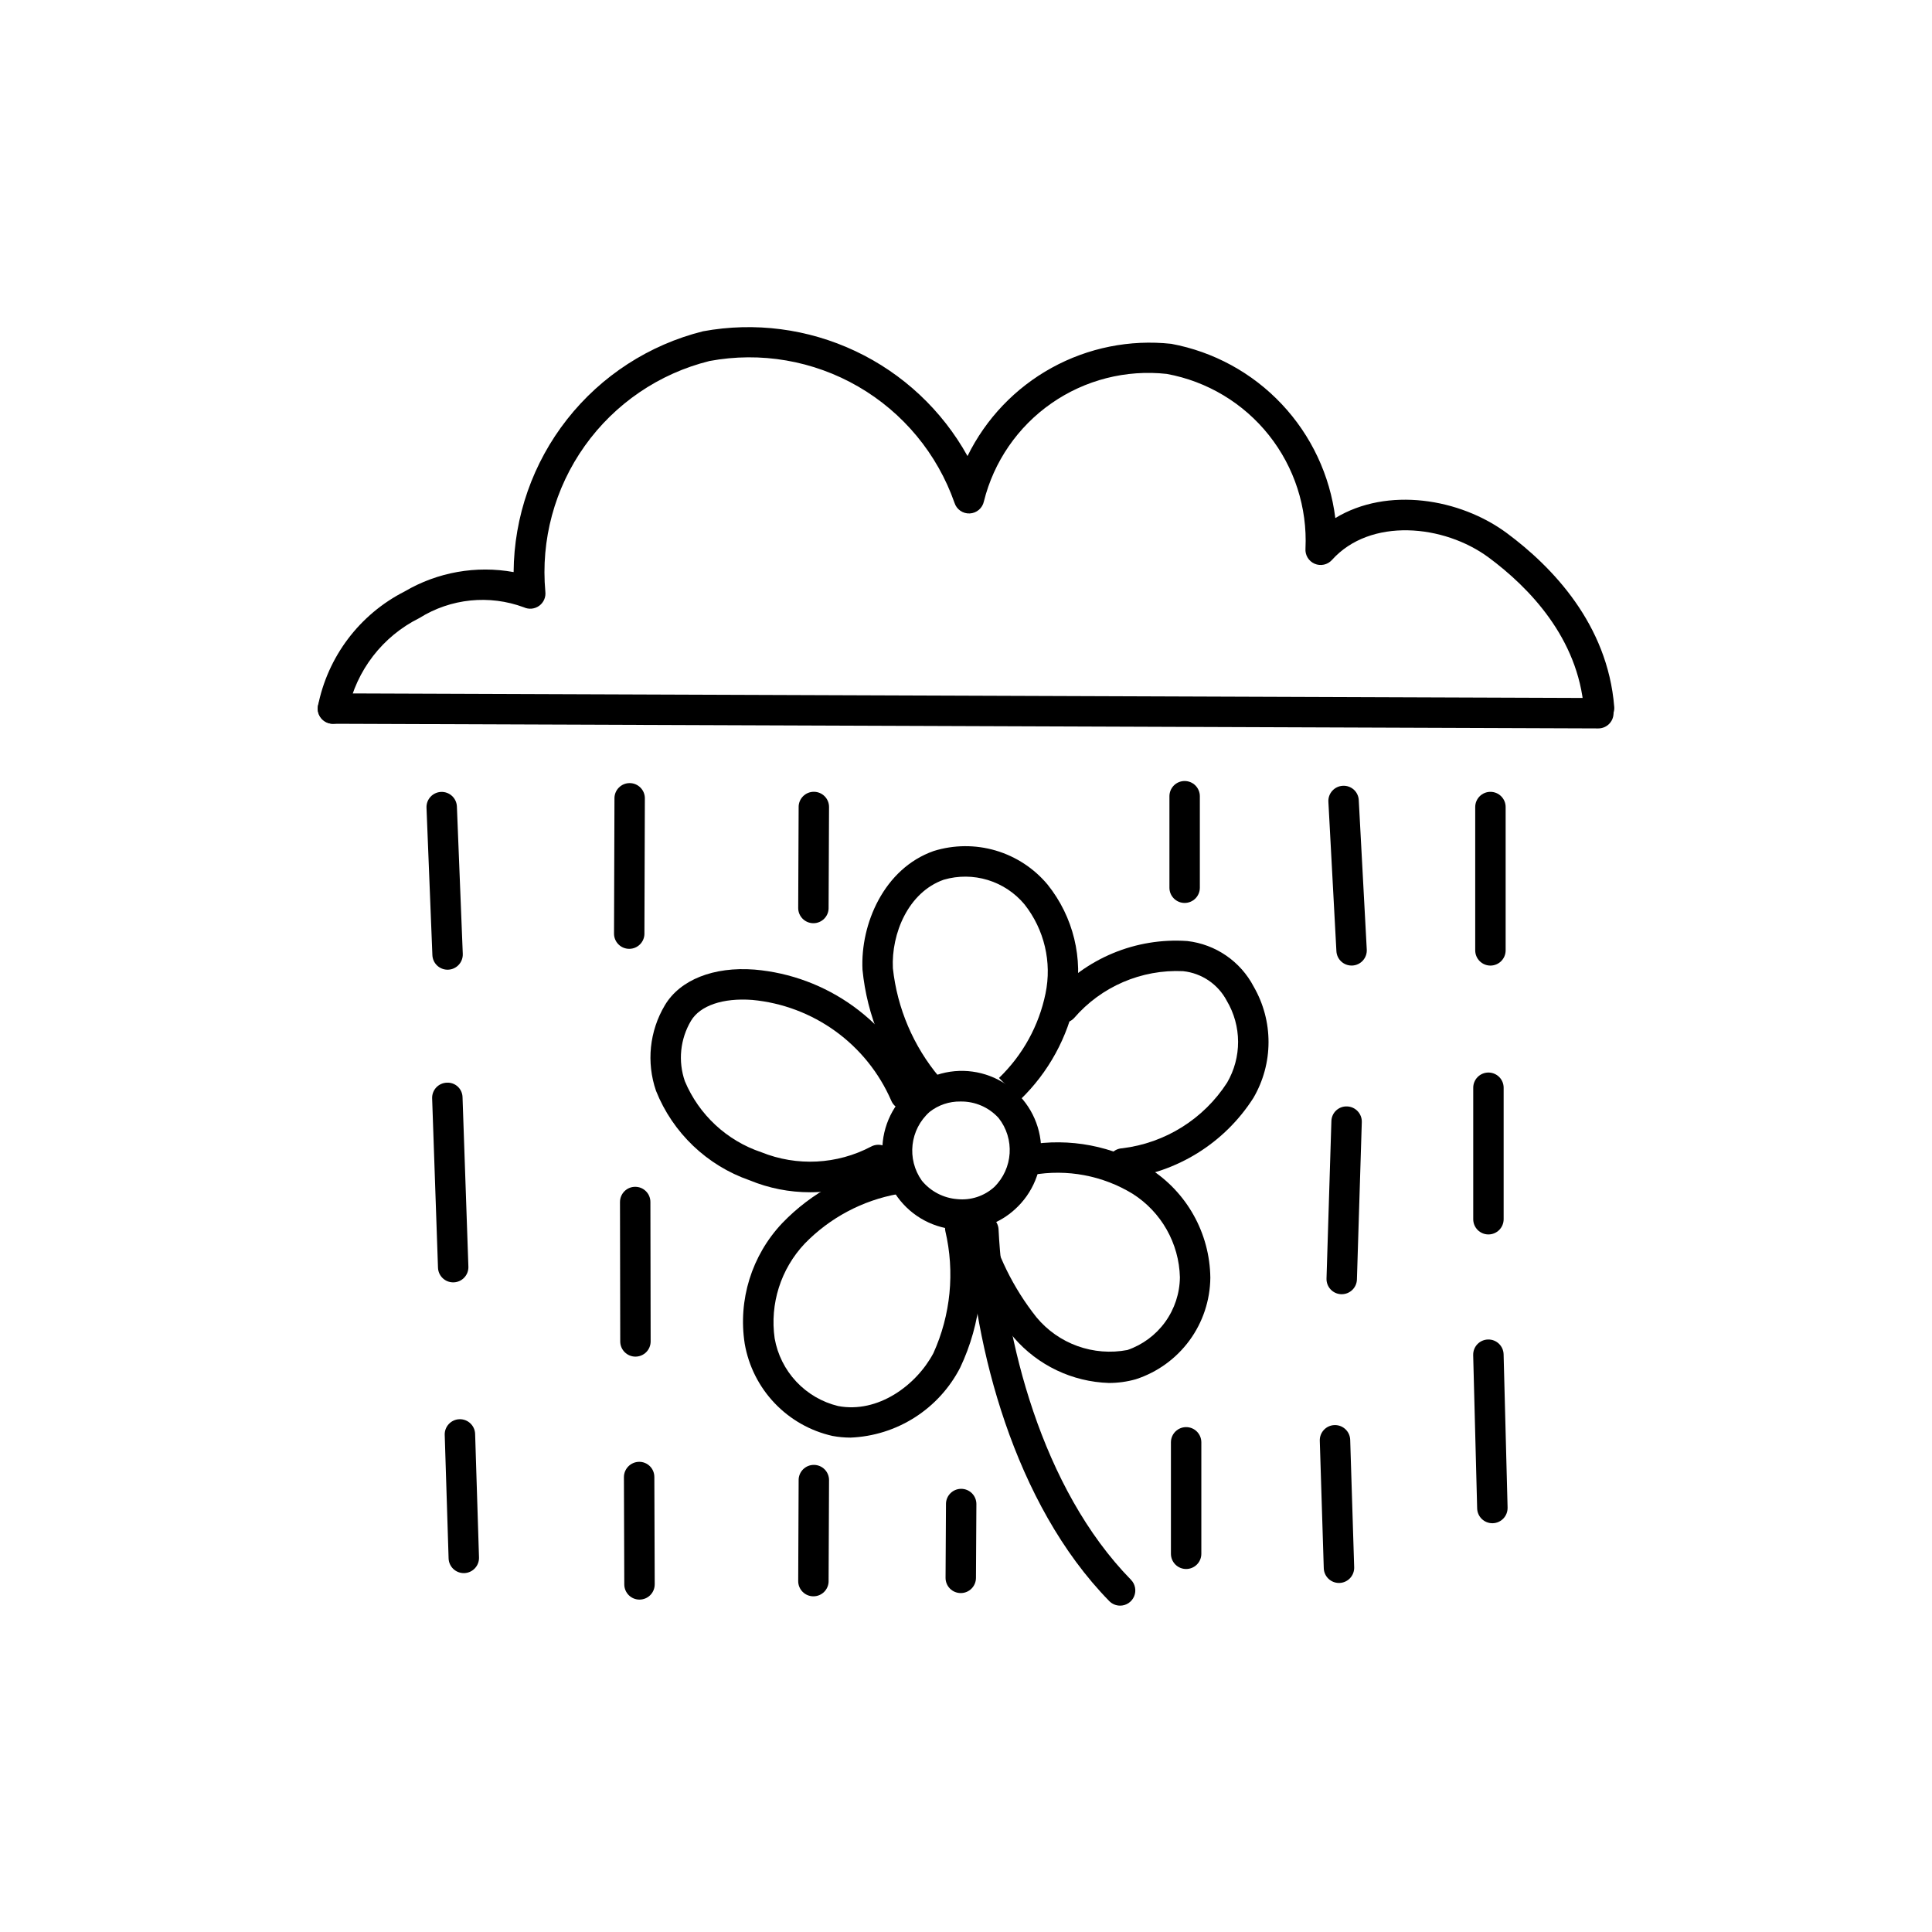 <?xml version="1.0" encoding="UTF-8"?>
<!-- Uploaded to: SVG Find, www.svgfind.com, Generator: SVG Find Mixer Tools -->
<svg fill="#000000" width="800px" height="800px" version="1.1" viewBox="144 144 512 512" xmlns="http://www.w3.org/2000/svg">
 <g>
  <path d="m369.39 524.98c-1.605 0-3.207-0.148-4.789-0.445-5.852-1.316-11.184-4.34-15.32-8.688-4.137-4.344-6.894-9.82-7.922-15.73-1.816-11.621 1.855-23.426 9.938-31.973 7.809-8.129 17.98-13.594 29.07-15.617 2.18-0.445 4.309 0.965 4.754 3.144 0.441 2.18-0.965 4.309-3.144 4.75-9.414 1.695-18.062 6.297-24.727 13.156-6.336 6.719-9.266 15.957-7.961 25.098 0.758 4.301 2.75 8.289 5.734 11.473 2.988 3.188 6.836 5.434 11.078 6.465 10.57 2.012 20.715-5.5 25.23-13.961l0.004 0.004c4.617-10.168 5.734-21.574 3.18-32.445-0.414-2.184 1.02-4.285 3.203-4.703 2.184-0.414 4.289 1.012 4.711 3.195 3.008 12.668 1.602 25.988-3.984 37.75-2.773 5.379-6.922 9.93-12.027 13.184-5.102 3.254-10.977 5.098-17.027 5.344z"/>
  <path d="m358.69 459.96c-5.496 0.008-10.938-1.066-16.016-3.16-11.324-3.934-20.383-12.586-24.824-23.719-2.594-7.531-1.738-15.82 2.336-22.664 4-6.742 12.902-10.312 23.785-9.465 9.469 0.812 18.535 4.188 26.23 9.766 7.695 5.578 13.727 13.145 17.441 21.891 0.84 2.062-0.156 4.414-2.219 5.25-2.062 0.84-4.41-0.156-5.25-2.219-3.191-7.328-8.289-13.664-14.762-18.352-6.477-4.688-14.09-7.555-22.047-8.297-7.777-0.582-13.844 1.492-16.25 5.543l0.004-0.004c-2.871 4.84-3.461 10.691-1.621 16.008 3.734 8.895 11.117 15.75 20.266 18.816 9.438 3.801 20.07 3.254 29.07-1.488 0.941-0.512 2.047-0.629 3.074-0.324 1.023 0.305 1.887 1.008 2.398 1.949 0.508 0.941 0.621 2.047 0.312 3.074-0.305 1.023-1.008 1.887-1.953 2.391-6.141 3.297-13.004 5.016-19.977 5.004z"/>
  <path d="m441.59 456.36c-2.191 0-3.981-1.75-4.031-3.941-0.047-2.191 1.664-4.019 3.856-4.113 11.375-1.383 21.551-7.75 27.77-17.379 1.926-3.297 2.934-7.051 2.922-10.867-0.016-3.82-1.051-7.566-3-10.848-2.309-4.387-6.656-7.328-11.582-7.844-11.035-0.512-21.691 4.078-28.898 12.449-1.531 1.617-4.082 1.688-5.699 0.156-1.617-1.527-1.688-4.078-0.156-5.695 8.953-10.32 22.234-15.836 35.863-14.895 7.516 0.859 14.113 5.391 17.613 12.094 2.586 4.484 3.941 9.57 3.926 14.746-0.012 5.18-1.395 10.258-4.004 14.727-7.637 11.973-20.285 19.844-34.398 21.406z"/>
  <path d="m440.84 569.51c-1.082 0-2.121-0.434-2.879-1.211-25.246-25.801-35.863-67.586-37.379-98.094-0.059-1.066 0.316-2.113 1.031-2.906 0.719-0.797 1.723-1.27 2.793-1.324 1.066-0.051 2.113 0.32 2.906 1.039 0.793 0.723 1.266 1.727 1.316 2.793 1.445 29.027 11.422 68.664 35.094 92.852v0.004c1.133 1.156 1.461 2.887 0.832 4.379-0.629 1.496-2.09 2.469-3.715 2.469z"/>
  <path d="m398.94 469.9c-0.645 0-1.293-0.031-1.945-0.086-6.481-0.582-12.328-4.125-15.84-9.602-3.516-5.477-4.297-12.27-2.125-18.398 2.176-6.133 7.062-10.918 13.238-12.957 6.18-2.043 12.953-1.113 18.352 2.516 5.398 3.633 8.816 9.555 9.258 16.047 0.441 6.488-2.144 12.82-7.004 17.148-3.812 3.453-8.785 5.356-13.934 5.332zm-0.422-33.988h0.004c-2.957-0.047-5.836 0.922-8.16 2.75-5.242 4.656-6.129 12.516-2.062 18.227 2.336 2.848 5.734 4.613 9.406 4.894 3.562 0.363 7.109-0.797 9.77-3.199 5.004-4.91 5.508-12.805 1.16-18.309-2.586-2.844-6.273-4.434-10.113-4.363z"/>
  <path d="m411.58 436.56c-0.375 0-0.75-0.055-1.109-0.156-1.398-0.402-2.477-1.527-2.812-2.945l3.691-1.164-2.606-2.629c6.281-6.043 10.582-13.848 12.332-22.383 1.723-8.309-0.32-16.953-5.574-23.613-2.543-3.055-5.922-5.297-9.723-6.461-3.801-1.16-7.856-1.188-11.672-0.078-9.434 3.324-13.926 14.32-13.484 23.465 1.152 10.617 5.43 20.656 12.297 28.84 0.637 0.859 0.906 1.941 0.746 3-0.16 1.062-0.734 2.016-1.602 2.648-0.863 0.637-1.945 0.898-3.004 0.734-1.062-0.168-2.012-0.75-2.641-1.617-7.832-9.438-12.656-21.008-13.848-33.215-0.586-12.125 5.703-26.824 18.859-31.457 5.352-1.668 11.078-1.711 16.457-0.125 5.379 1.59 10.164 4.734 13.754 9.043 6.812 8.504 9.508 19.59 7.363 30.277-2.047 10.16-7.137 19.461-14.59 26.668-0.754 0.746-1.773 1.168-2.836 1.168z"/>
  <path d="m437.86 510.5c-9.695-0.309-18.816-4.66-25.16-12-7.004-8.641-12.027-18.715-14.715-29.508-0.645-2.125 0.551-4.375 2.676-5.023 2.125-0.652 4.375 0.539 5.035 2.664 2.371 9.652 6.801 18.676 12.98 26.461 2.875 3.469 6.629 6.102 10.867 7.629 4.242 1.523 8.812 1.887 13.238 1.043 4.023-1.387 7.516-3.981 10.008-7.43 2.488-3.449 3.852-7.586 3.898-11.84-0.223-9.008-4.93-17.312-12.539-22.137-7.949-4.84-17.395-6.613-26.555-4.981-2.199 0.348-4.266-1.148-4.613-3.348-0.352-2.199 1.148-4.262 3.348-4.613 11.137-1.945 22.605 0.258 32.227 6.191 9.969 6.297 16.062 17.215 16.195 29.004-0.059 5.988-1.992 11.805-5.535 16.633-3.547 4.828-8.516 8.422-14.215 10.27-2.32 0.66-4.727 0.988-7.141 0.984z"/>
  <path d="m262.61 400.98c-2.164-0.004-3.941-1.711-4.023-3.871l-1.559-39.055c-0.09-2.223 1.645-4.098 3.867-4.188 2.223-0.086 4.098 1.645 4.188 3.867l1.559 39.055h-0.004c0.09 2.223-1.641 4.098-3.867 4.188z"/>
  <path d="m264.1 483.84c-2.172 0-3.953-1.719-4.027-3.891l-1.551-44.863c-0.039-1.066 0.352-2.106 1.078-2.887 0.73-0.781 1.742-1.242 2.809-1.277 1.074-0.062 2.129 0.316 2.914 1.051 0.789 0.734 1.238 1.758 1.254 2.836l1.551 44.863c0.039 1.066-0.348 2.106-1.078 2.887s-1.738 1.242-2.809 1.277z"/>
  <path d="m266.91 560.89c-2.176 0-3.961-1.727-4.027-3.902l-1.027-32.723h-0.004c-0.066-2.227 1.68-4.086 3.906-4.156 2.227-0.07 4.086 1.68 4.156 3.906l1.027 32.723c0.066 2.223-1.68 4.082-3.906 4.152z"/>
  <path d="m310.75 395.45h-0.016c-1.07-0.004-2.094-0.43-2.844-1.191-0.754-0.758-1.176-1.785-1.168-2.856l0.117-35.863-0.004 0.004c0.008-2.219 1.812-4.016 4.031-4.012h0.016c1.07 0.004 2.094 0.434 2.844 1.191 0.754 0.758 1.176 1.785 1.168 2.856l-0.117 35.863 0.004-0.004c-0.008 2.219-1.812 4.016-4.031 4.012z"/>
  <path d="m359.56 388.66h-0.016c-1.07-0.004-2.094-0.434-2.844-1.191-0.754-0.758-1.176-1.785-1.168-2.856l0.117-26.77h-0.004c0.012-2.219 1.812-4.012 4.031-4.012h0.016c1.07 0.004 2.094 0.434 2.848 1.191 0.75 0.758 1.172 1.785 1.164 2.856l-0.117 26.77h0.004c-0.008 2.219-1.812 4.012-4.031 4.012z"/>
  <path d="m359.56 567.04h-0.016c-1.07-0.004-2.094-0.434-2.844-1.191-0.754-0.758-1.176-1.785-1.168-2.856l0.117-26.77h-0.004c0.012-2.219 1.812-4.012 4.031-4.012h0.016c1.07 0.004 2.094 0.434 2.848 1.191 0.75 0.762 1.172 1.789 1.164 2.856l-0.117 26.77h0.004c-0.008 2.219-1.812 4.016-4.031 4.012z"/>
  <path d="m398.61 566.18h-0.016c-1.07-0.004-2.094-0.43-2.848-1.191-0.75-0.758-1.172-1.785-1.164-2.856l0.113-19.566h-0.004c0.012-2.219 1.812-4.012 4.031-4.012h0.016c1.07 0.004 2.094 0.434 2.848 1.191 0.75 0.758 1.172 1.785 1.168 2.856l-0.113 19.566c-0.012 2.219-1.812 4.016-4.031 4.012z"/>
  <path d="m312.4 503.52c-2.223 0-4.027-1.801-4.031-4.023l-0.066-36.945c0-1.066 0.422-2.094 1.176-2.852 0.754-0.758 1.777-1.184 2.848-1.184h0.008c2.223-0.004 4.027 1.797 4.027 4.019l0.066 36.945c0.004 1.07-0.418 2.098-1.172 2.852-0.754 0.758-1.781 1.184-2.848 1.188z"/>
  <path d="m313.47 567.91c-2.219 0-4.019-1.793-4.027-4.016l-0.098-28.406c-0.012-2.234 1.781-4.059 4.016-4.09h0.012c1.062-0.012 2.082 0.402 2.84 1.148 0.758 0.742 1.184 1.758 1.191 2.82l0.004 0.098 0.098 28.402h-0.004c0.004 1.066-0.418 2.094-1.168 2.852-0.754 0.762-1.777 1.188-2.848 1.191z"/>
  <path d="m457.94 383.29c-1.07 0-2.094-0.426-2.848-1.18-0.758-0.758-1.184-1.781-1.18-2.852v-24.238c-0.004-1.07 0.418-2.098 1.172-2.859 0.758-0.758 1.785-1.184 2.856-1.184 1.07 0 2.098 0.426 2.856 1.184 0.754 0.762 1.18 1.789 1.176 2.859v24.238c0 1.07-0.426 2.094-1.18 2.852-0.758 0.754-1.781 1.18-2.852 1.18z"/>
  <path d="m458.34 559.8c-1.07 0-2.094-0.422-2.852-1.18-0.754-0.754-1.18-1.781-1.18-2.848v-29.555c0.008-2.223 1.812-4.016 4.031-4.016s4.019 1.793 4.027 4.016v29.555c0 1.066-0.422 2.094-1.18 2.848-0.754 0.758-1.781 1.18-2.848 1.18z"/>
  <path d="m502.18 399.88c-2.141 0-3.906-1.672-4.019-3.812l-2.125-39.582c-0.117-2.223 1.586-4.121 3.809-4.242 1.07-0.066 2.121 0.297 2.922 1.012 0.797 0.719 1.273 1.727 1.32 2.797l2.121 39.582c0.059 1.07-0.309 2.117-1.023 2.91-0.715 0.797-1.715 1.277-2.785 1.332-0.074 0.004-0.145 0.004-0.219 0.004z"/>
  <path d="m499.57 486.98h-0.129 0.004c-2.227-0.07-3.973-1.93-3.906-4.156l1.293-41.703c0.02-1.074 0.473-2.094 1.254-2.828s1.828-1.125 2.902-1.078c2.223 0.07 3.973 1.93 3.902 4.156l-1.293 41.703c-0.066 2.176-1.848 3.902-4.027 3.906z"/>
  <path d="m498.84 563.5c-2.176 0-3.957-1.73-4.027-3.902l-1.055-33.777v-0.004c-0.07-2.223 1.676-4.086 3.902-4.152 2.227-0.07 4.086 1.676 4.156 3.902l1.055 33.777c0.066 2.227-1.68 4.086-3.902 4.156z"/>
  <path d="m538.98 399.89c-1.07 0-2.094-0.426-2.848-1.18-0.758-0.758-1.184-1.781-1.184-2.852v-38c0.008-2.219 1.812-4.012 4.031-4.012s4.023 1.793 4.031 4.012v38c0 1.07-0.426 2.094-1.18 2.852-0.758 0.754-1.781 1.18-2.852 1.18z"/>
  <path d="m538.45 471.14c-1.066 0-2.094-0.426-2.848-1.18-0.758-0.758-1.18-1.781-1.18-2.852v-34.832c-0.004-1.07 0.418-2.102 1.176-2.859 0.754-0.758 1.781-1.184 2.852-1.184 1.074 0 2.098 0.426 2.856 1.184 0.758 0.758 1.18 1.789 1.176 2.859v34.832c0 1.07-0.426 2.094-1.18 2.852-0.758 0.754-1.781 1.18-2.852 1.18z"/>
  <path d="m539.49 547.67c-2.184 0-3.969-1.742-4.027-3.926l-1.055-40.641h0.004c-0.055-2.223 1.703-4.066 3.926-4.121 2.219-0.059 4.07 1.695 4.133 3.914l1.055 40.637h-0.004c0.059 2.227-1.699 4.078-3.922 4.137z"/>
  <path d="m567.58 337.04h-0.016l-335.35-1.234c-2.219-0.012-4.016-1.816-4.008-4.039 0.004-2.219 1.801-4.019 4.023-4.019h0.016l335.35 1.234h-0.004c2.223 0.008 4.016 1.816 4.012 4.035-0.004 2.223-1.805 4.019-4.023 4.023z"/>
  <path d="m232.23 335.81c-0.18 0-0.355-0.012-0.535-0.035-1.059-0.141-2.019-0.695-2.668-1.543-0.652-0.852-0.938-1.922-0.797-2.981 2.555-13.176 11.047-24.438 23.012-30.516 8.699-5.109 18.945-6.926 28.871-5.125 0.105-14.699 5.094-28.945 14.184-40.5 9.086-11.551 21.758-19.754 36.016-23.316 13.676-2.519 27.793-0.684 40.367 5.25 12.574 5.93 22.969 15.66 29.719 27.816 4.859-9.898 12.645-18.062 22.305-23.383 9.66-5.32 20.723-7.543 31.688-6.359 11.211 2.082 21.469 7.68 29.285 15.984 7.816 8.301 12.789 18.875 14.195 30.191 13.809-8.375 33.059-5.211 45.48 4.004 12.004 8.906 26.68 24.117 28.434 46.008l0.004 0.004c0.176 2.219-1.477 4.16-3.695 4.34-2.219 0.176-4.164-1.477-4.34-3.695-1.516-18.875-14.543-32.27-25.203-40.18-11.891-8.824-31.426-10.676-41.57 0.621-1.156 1.285-3.004 1.691-4.594 1.004-1.59-0.684-2.562-2.309-2.422-4.035 0.512-10.852-2.934-21.523-9.688-30.031-6.758-8.508-16.371-14.277-27.059-16.238-10.801-1.191-21.664 1.578-30.582 7.793-8.914 6.211-15.27 15.445-17.895 25.992-0.379 1.789-1.918 3.102-3.742 3.191-1.828 0.09-3.488-1.059-4.043-2.805-4.551-12.988-13.598-23.922-25.508-30.816-11.91-6.898-25.895-9.301-39.422-6.777-13.359 3.312-25.09 11.301-33.066 22.512-7.981 11.215-11.684 24.914-10.438 38.621 0.172 1.445-0.449 2.875-1.625 3.734-1.18 0.859-2.731 1.02-4.055 0.41-9.176-3.406-19.41-2.359-27.703 2.84-9.734 4.836-16.711 13.875-18.918 24.52-0.266 2-1.973 3.496-3.992 3.5z"/>
 </g>
</svg>